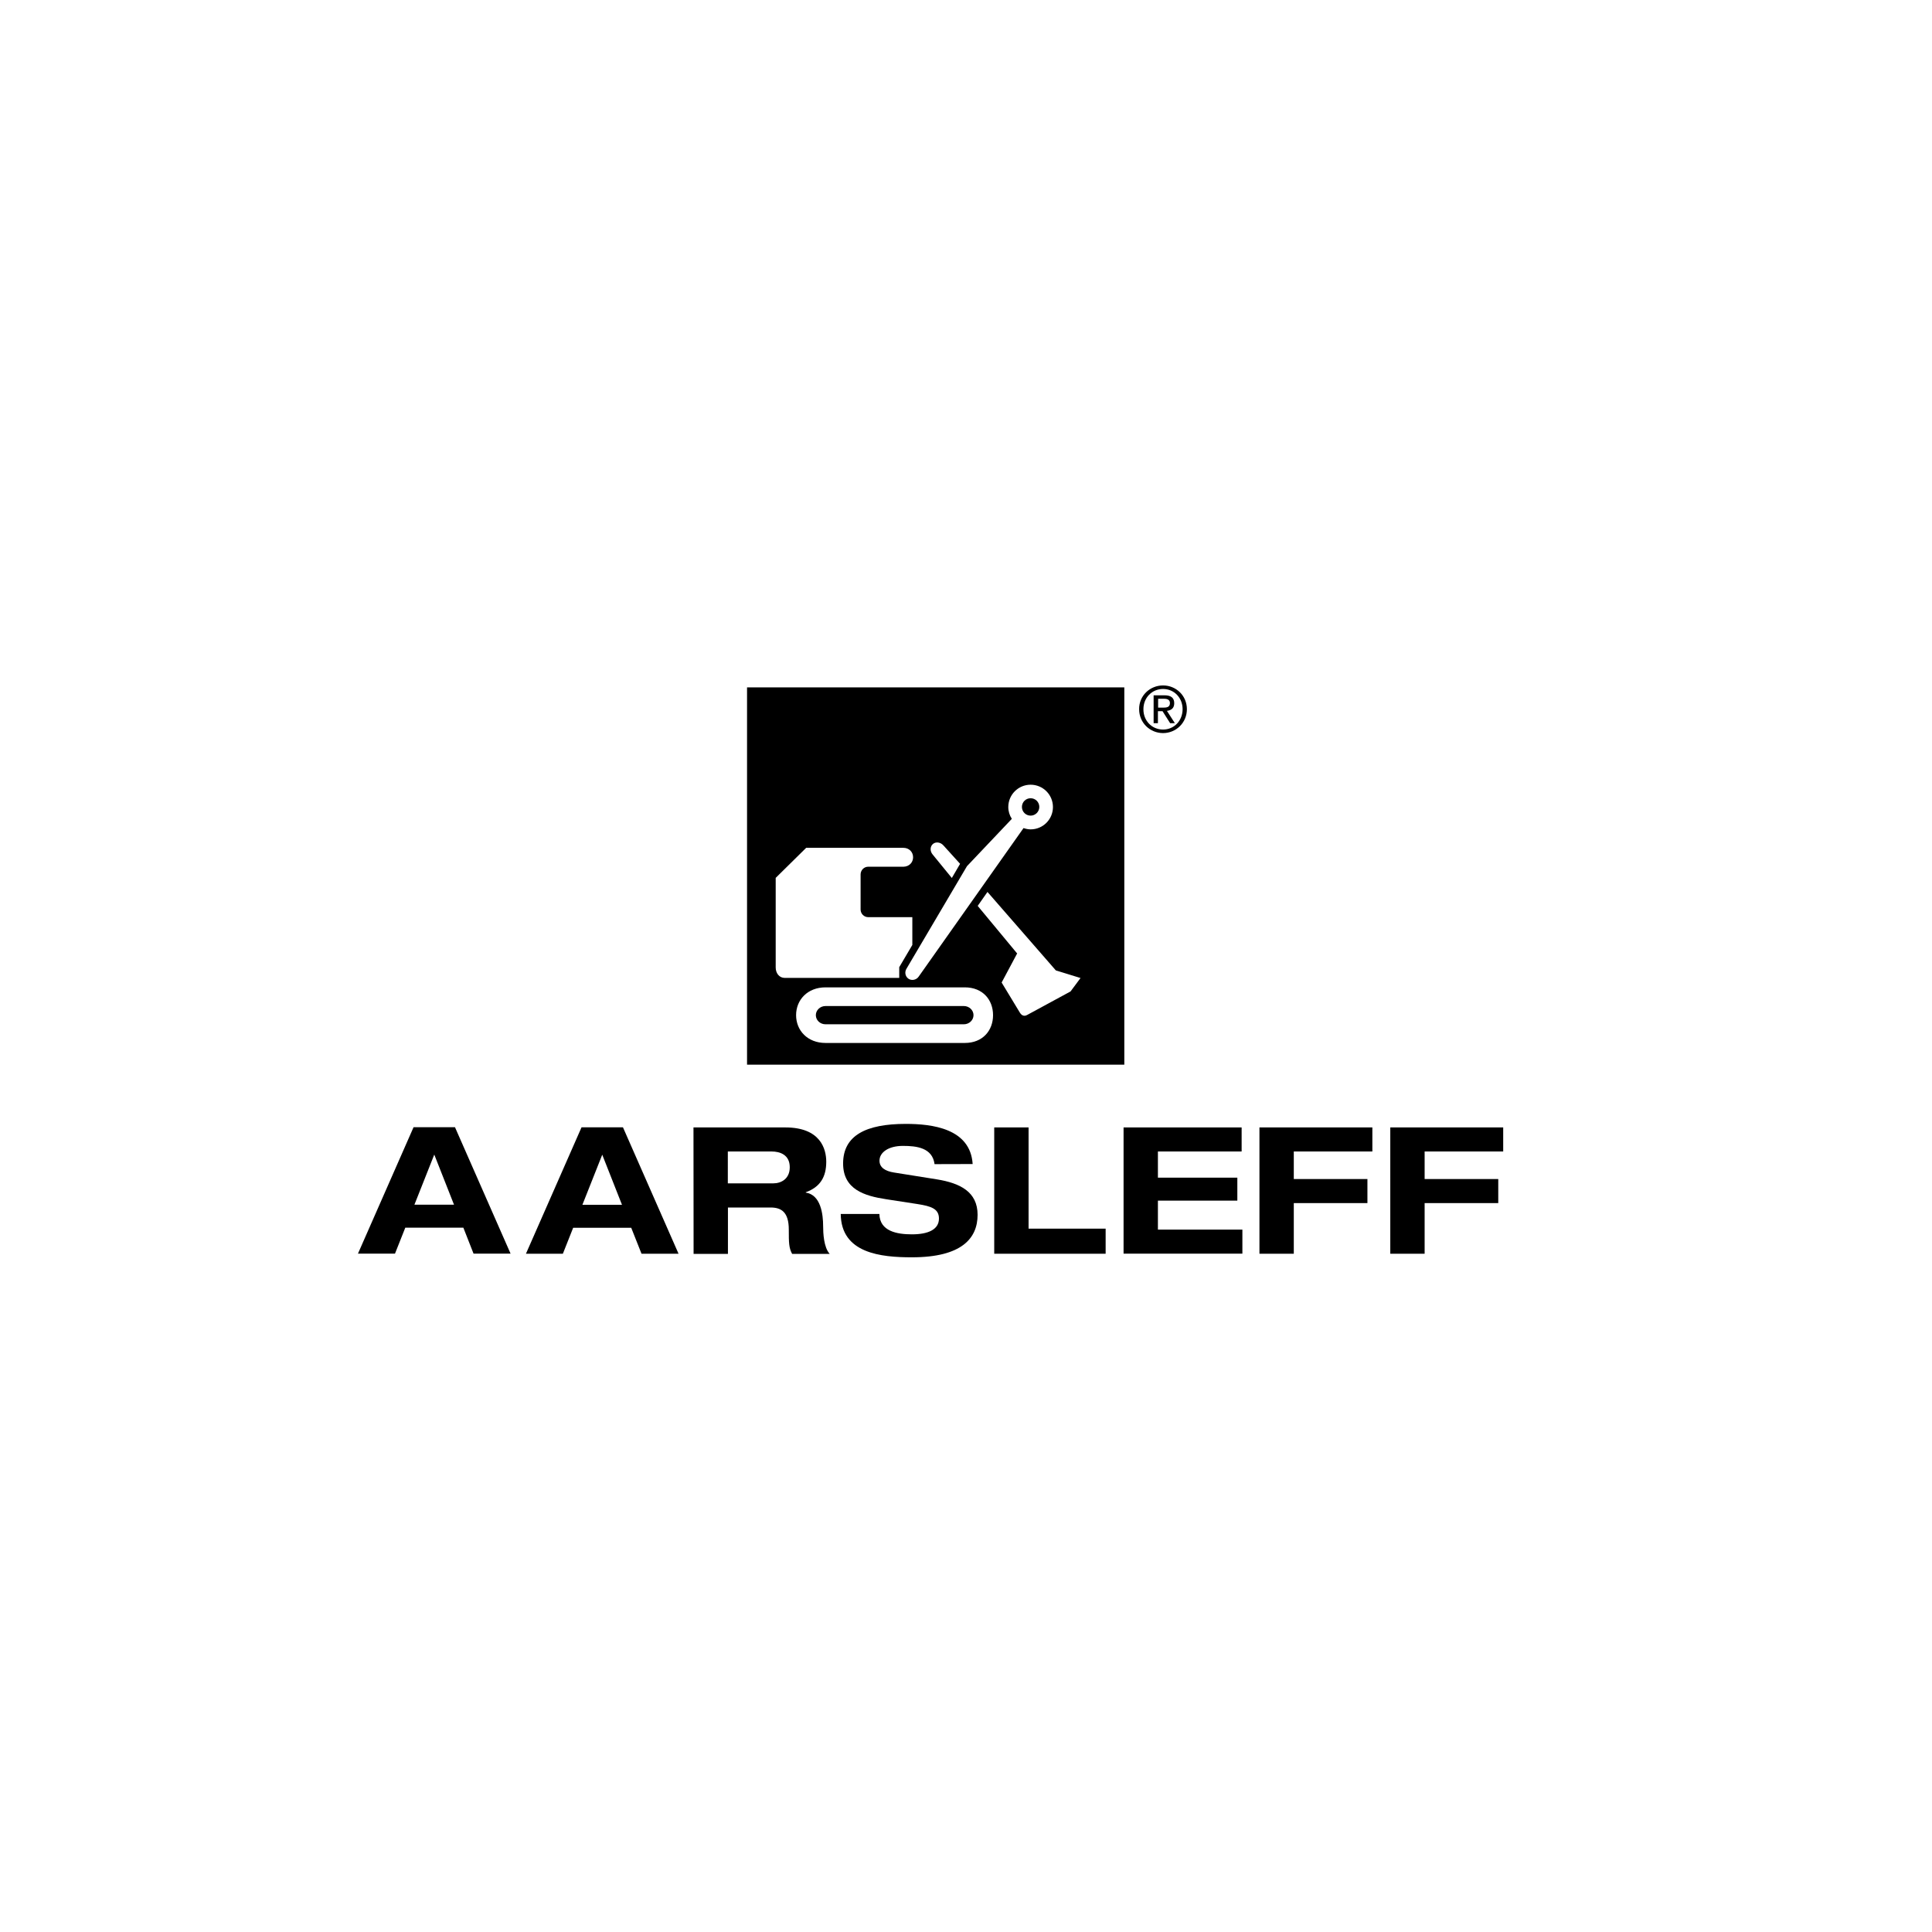 <?xml version="1.0" encoding="utf-8"?>
<!-- Generator: Adobe Illustrator 24.1.2, SVG Export Plug-In . SVG Version: 6.00 Build 0)  -->
<svg version="1.1" id="Layer_1" xmlns="http://www.w3.org/2000/svg" xmlns:xlink="http://www.w3.org/1999/xlink" x="0px" y="0px"
	 viewBox="0 0 180 180" style="enable-background:new 0 0 180 180;" xml:space="preserve">
<g>
	<path d="M58.81,114.39H53.4l-0.96,2.42H49l5.18-11.78h3.86l5.18,11.78h-3.45L58.81,114.39z M56.11,107.58l-1.85,4.67h3.69
		L56.11,107.58z"/>
	<path d="M64.61,105.04h8.56c3.27,0,3.81,2,3.81,3.2c0,1.43-0.58,2.36-1.91,2.84v0.03c1.4,0.21,1.62,2,1.62,3.15
		c0,0.58,0.05,1.96,0.61,2.56h-3.5c-0.3-0.55-0.31-1.02-0.31-2.26c0-1.65-0.71-2.06-1.7-2.06h-3.97v4.32h-3.2L64.61,105.04
		L64.61,105.04z M67.81,110.25h4.24c0.71,0,1.53-0.4,1.53-1.5c0-1.17-0.92-1.47-1.7-1.47h-4.07V110.25L67.81,110.25z"/>
	<path d="M87.07,108.46c-0.2-1.53-1.67-1.7-2.95-1.7c-1.32,0-2.18,0.59-2.18,1.38c0,0.63,0.53,0.97,1.35,1.1l4.01,0.64
		c2.14,0.35,3.78,1.15,3.78,3.3c0,2.19-1.48,3.96-6.12,3.96c-2.87,0-6.6-0.36-6.63-4.04h3.6c0.03,1.62,1.65,1.9,3.03,1.9
		c1.5,0,2.52-0.44,2.52-1.47c0-0.91-0.72-1.15-1.99-1.35l-2.92-0.45c-2.04-0.31-4.02-0.92-4.02-3.33c0-2.62,2.14-3.69,5.84-3.69
		c2.42,0,6.02,0.41,6.23,3.74L87.07,108.46L87.07,108.46z"/>
	<path d="M92.63,105.04h3.2v9.43h7.18v2.34H92.63L92.63,105.04L92.63,105.04z"/>
	<path d="M104.68,105.04h11v2.24h-7.8v2.44h7.4v2.14h-7.4v2.7h7.87v2.24h-11.07L104.68,105.04L104.68,105.04z"/>
	<path d="M117.34,105.04h10.52v2.24h-7.32v2.57h6.86v2.24h-6.86v4.72h-3.2V105.04z"/>
	<path d="M129.53,105.04h10.52v2.24h-7.32v2.57h6.86v2.24h-6.86v4.72h-3.2V105.04z"/>
	<g>
		<path d="M108.36,63.86c1.21,0,2.22,0.95,2.22,2.21c0,1.27-1.01,2.23-2.22,2.23c-1.21,0-2.23-0.95-2.23-2.23
			C106.12,64.81,107.14,63.86,108.36,63.86z M108.36,67.97c1.03,0,1.82-0.82,1.82-1.9c0-1.06-0.79-1.88-1.82-1.88
			c-1.04,0-1.83,0.82-1.83,1.88C106.52,67.15,107.32,67.97,108.36,67.97z M107.49,64.78h1c0.62,0,0.91,0.24,0.91,0.74
			c0,0.47-0.29,0.66-0.68,0.71l0.74,1.15h-0.44l-0.71-1.12h-0.43v1.12h-0.4V64.78z M107.9,65.93h0.42c0.36,0,0.68-0.02,0.68-0.43
			c0-0.34-0.3-0.4-0.57-0.4h-0.53L107.9,65.93L107.9,65.93z"/>
		<g>
			<path d="M96.02,75.99c0.44,0,0.81-0.36,0.81-0.81c0-0.45-0.36-0.81-0.81-0.81s-0.81,0.36-0.81,0.81
				C95.21,75.63,95.57,75.99,96.02,75.99z"/>
			<path d="M89.8,93.73H76.91c-0.49,0-0.9,0.38-0.9,0.85c0,0.47,0.4,0.85,0.9,0.85H89.8c0.49,0,0.9-0.38,0.9-0.85
				C90.7,94.11,90.29,93.73,89.8,93.73z"/>
			<path d="M69.6,64.04v35.15h35.15V64.04H69.6z M93.94,75.19c0-1.15,0.93-2.08,2.08-2.08c1.15,0,2.08,0.93,2.08,2.08
				c0,1.15-0.93,2.08-2.08,2.08c-0.23,0-0.45-0.05-0.66-0.12l-9.77,13.84c-0.22,0.32-0.66,0.4-0.96,0.19
				c-0.31-0.22-0.37-0.65-0.15-0.97l5.61-9.51l4.18-4.41C94.06,75.97,93.94,75.59,93.94,75.19z M86.92,78.63
				c0.27-0.23,0.71-0.17,0.98,0.14l1.55,1.71l-0.77,1.32l-1.78-2.18C86.63,79.31,86.64,78.87,86.92,78.63z M72.27,90.14v-2.29v-6.06
				L75.1,79v-0.01h4.95h0.12h3.99c0.54,0,0.91,0.39,0.91,0.88c0,0.48-0.36,0.87-0.89,0.88h-3.29c-0.39,0-0.71,0.32-0.71,0.72v3.27
				c0,0.39,0.32,0.71,0.71,0.71H85v2.59l-1.22,2.07v1h-0.03h-4.99h-5.64C72.59,91.11,72.27,90.66,72.27,90.14z M89.89,97.17H76.91
				c-1.67,0-2.74-1.16-2.74-2.59c0-1.43,1.07-2.59,2.74-2.59h12.98c1.67,0,2.63,1.16,2.63,2.59S91.56,97.17,89.89,97.17z
				 M99.74,92.37l-4.02,2.18c-0.29,0.17-0.53,0.08-0.71-0.22l-1.69-2.79l1.44-2.7l0.02,0.01l-3.69-4.45L92,83.1l6.37,7.31l2.3,0.71
				L99.74,92.37z"/>
		</g>
	</g>
	<path d="M43.17,114.38h-5.41l-0.96,2.42h-3.45l5.18-11.78h3.86l5.18,11.78h-3.45L43.17,114.38z M40.46,107.57l-1.85,4.67h3.69
		L40.46,107.57z"/>
</g>
</svg>
